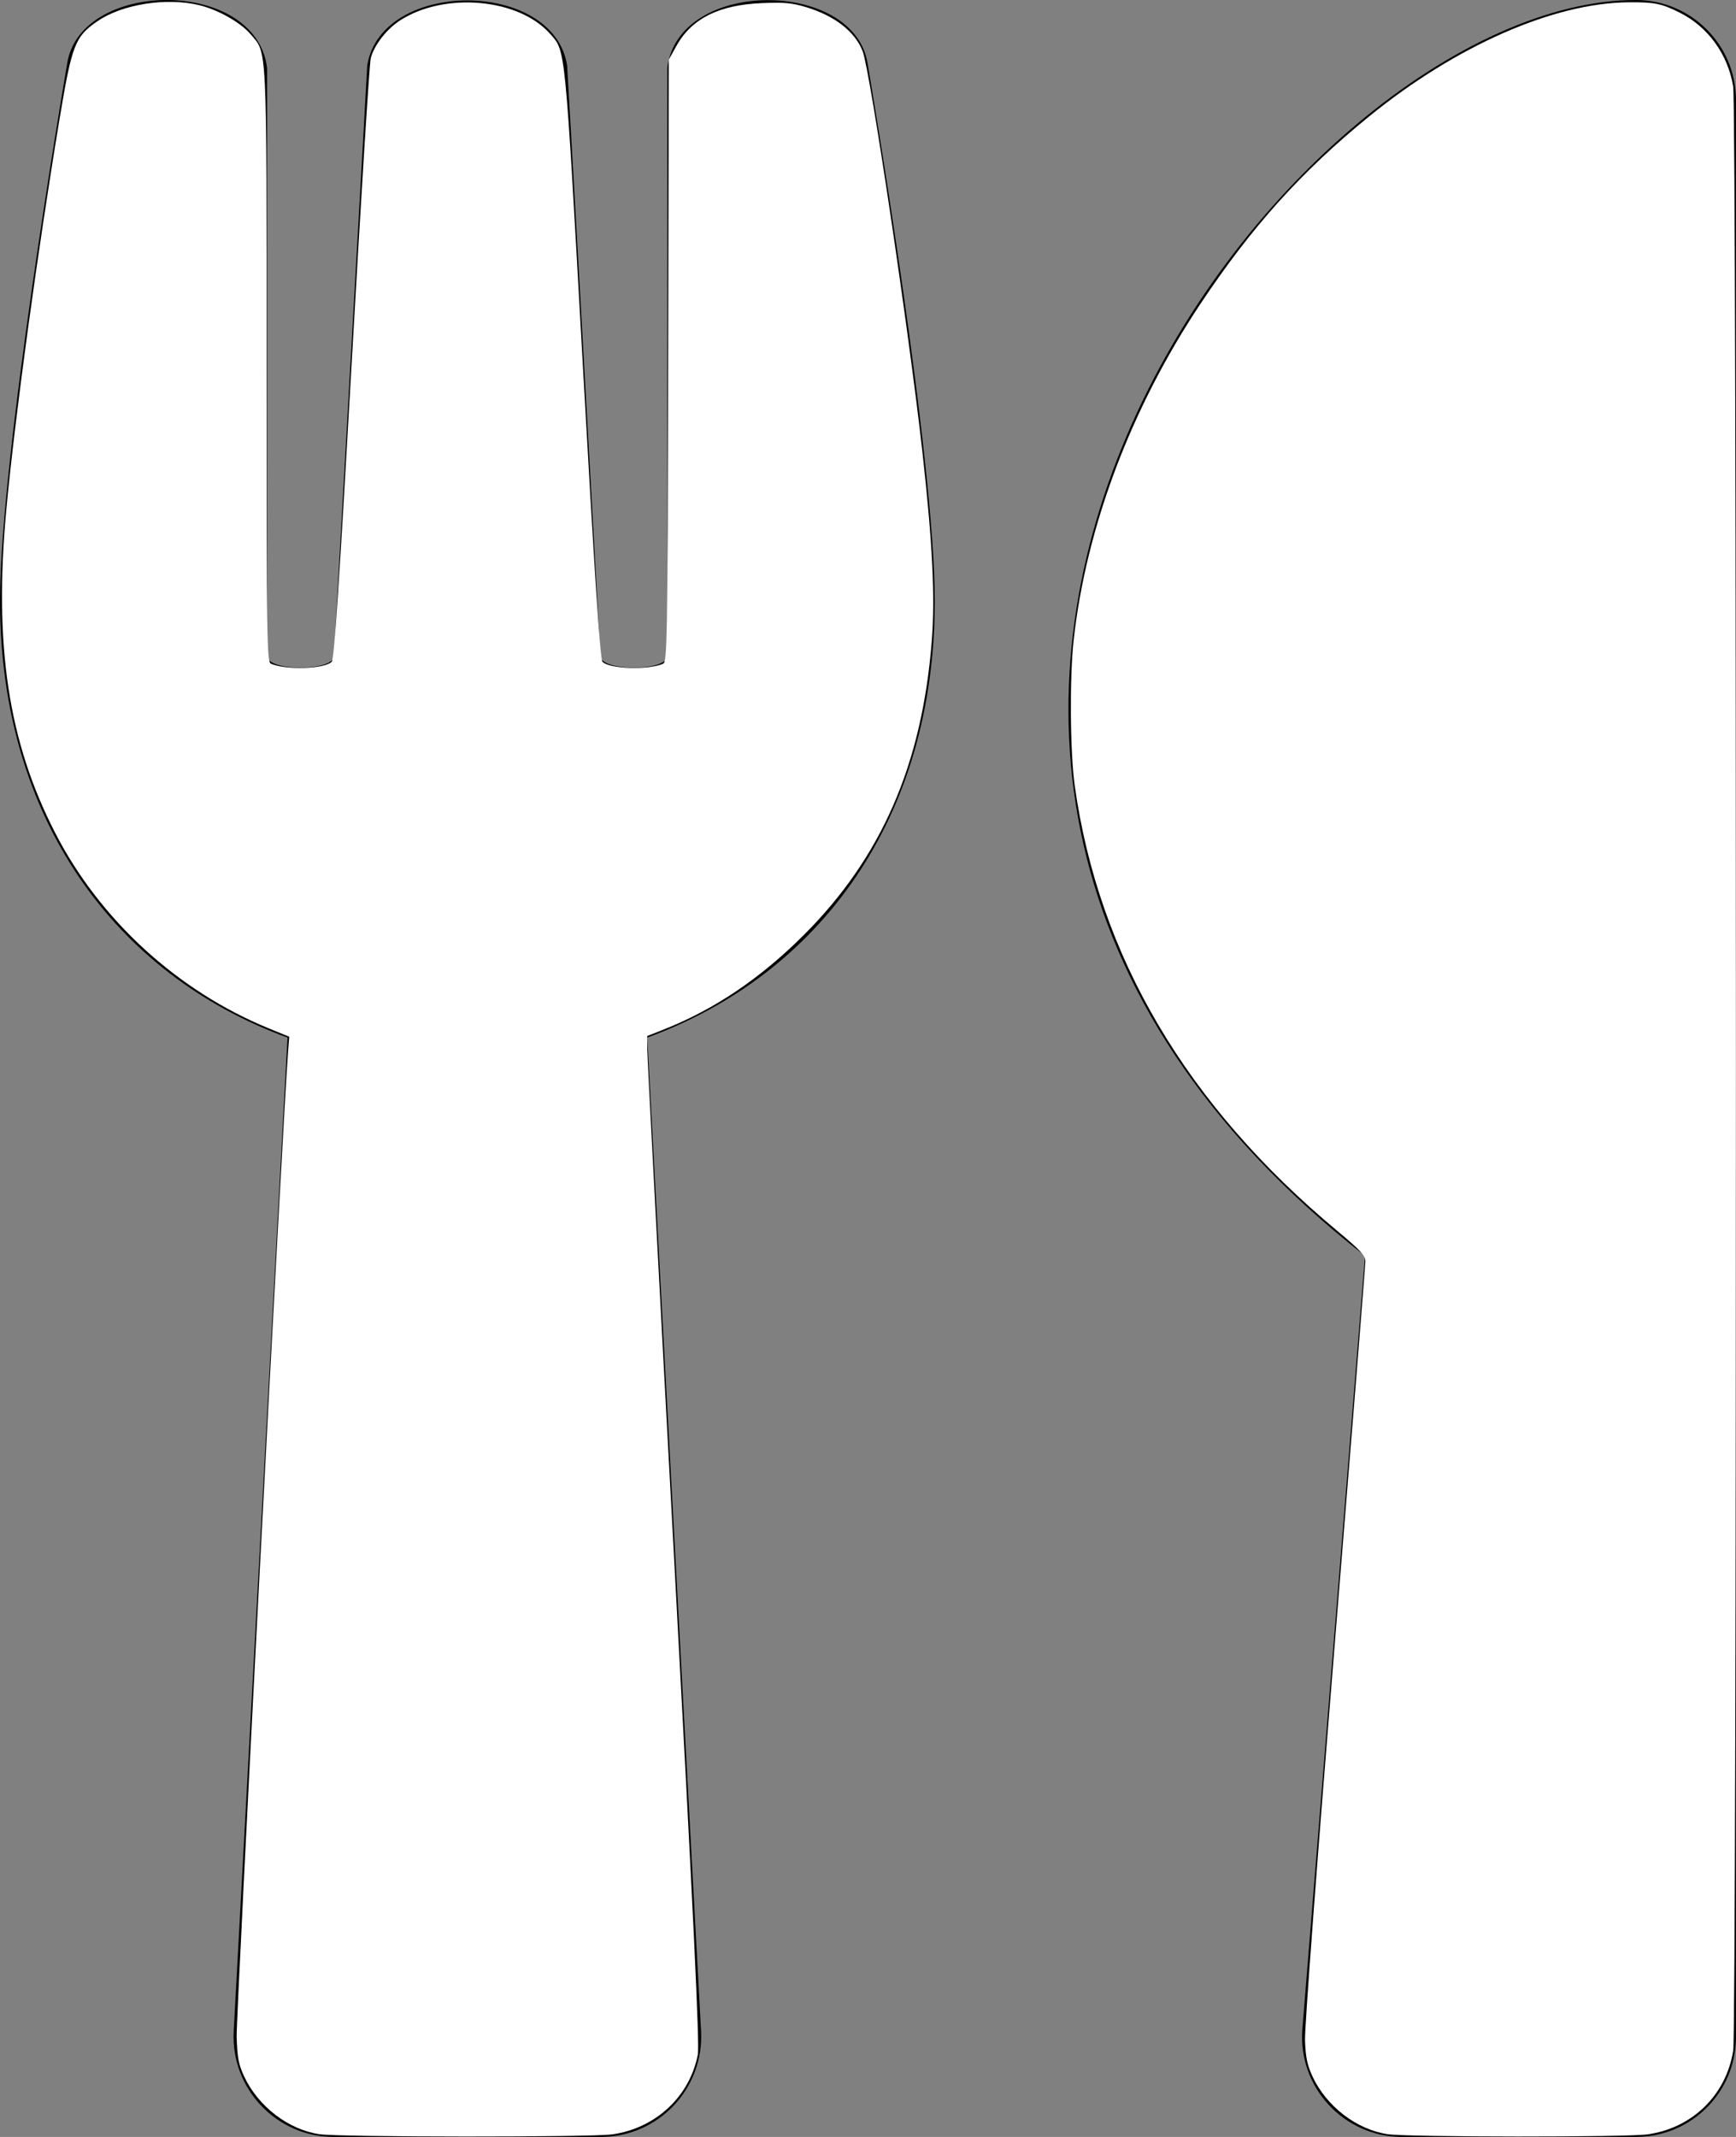 <?xml version="1.0" encoding="UTF-8" standalone="no"?>
<svg
   xmlns:dc="http://purl.org/dc/elements/1.1/"
   xmlns:cc="http://creativecommons.org/ns#"
   xmlns:rdf="http://www.w3.org/1999/02/22-rdf-syntax-ns#"
   xmlns:svg="http://www.w3.org/2000/svg"
   xmlns="http://www.w3.org/2000/svg"
   xmlns:sodipodi="http://sodipodi.sourceforge.net/DTD/sodipodi-0.dtd"
   xmlns:inkscape="http://www.inkscape.org/namespaces/inkscape"
   aria-hidden="true"
   focusable="false"
   data-prefix="fas"
   data-icon="utensils"
   class="svg-inline--fa fa-utensils fa-w-13"
   role="img"
   viewBox="0 0 416 512"
   version="1.1"
   id="svg4"
   sodipodi:docname="utensils-solid.svg"
   inkscape:version="1.0.2-2 (e86c870879, 2021-01-15)">
  <rect x="0" y="0" width="416" height="512" fill="#808080" stroke="none"/>
  <defs
     id="defs8" />
  <sodipodi:namedview
     pagecolor="#ffffff"
     bordercolor="#666666"
     borderopacity="1"
     objecttolerance="10"
     gridtolerance="10"
     guidetolerance="10"
     inkscape:pageopacity="0"
     inkscape:pageshadow="2"
     inkscape:window-width="2400"
     inkscape:window-height="1284"
     id="namedview6"
     showgrid="false"
     inkscape:zoom="1.6445312"
     inkscape:cx="208"
     inkscape:cy="254.78385"
     inkscape:window-x="2391"
     inkscape:window-y="-9"
     inkscape:window-maximized="1"
     inkscape:current-layer="svg4" />
  <path
     fill="currentColor"
     d="M207.9 15.2c.8 4.7 16.1 94.5 16.1 128.8 0 52.3-27.8 89.6-68.9 104.6L168 486.7c.7 13.7-10.2 25.3-24 25.3H80c-13.7 0-24.7-11.5-24-25.3l12.9-238.1C27.7 233.6 0 196.2 0 144 0 109.6 15.3 19.9 16.1 15.2 19.3-5.1 61.4-5.4 64 16.3v141.2c1.3 3.4 15.1 3.2 16 0 1.4-25.3 7.9-139.2 8-141.8 3.3-20.8 44.7-20.8 47.9 0 .2 2.7 6.6 116.5 8 141.8.9 3.2 14.8 3.4 16 0V16.3c2.6-21.6 44.8-21.4 48-1.1zm119.2 285.7l-15 185.1c-1.2 14 9.9 26 23.9 26h56c13.3 0 24-10.7 24-24V24c0-13.2-10.7-24-24-24-82.5 0-221.4 178.5-64.9 300.9z"
     id="path2" />
  <path
     style="fill:#ffffff;fill-opacity:1;stroke-width:0.394"
     d="m 76.538,511.344 c -7.401,-1.085 -14.664,-6.652 -18.014,-13.805 -1.359,-2.904 -1.659,-4.48 -1.814,-9.558 -0.147,-4.802 11.071,-219.803 12.295,-235.629 l 0.306,-3.952 -4.993,-2.047 C 42.502,237.406 23.905,220.362 13.192,199.497 1.959,177.617 -1.513,154.52 1.531,121.919 3.587,99.897 8.942,60.609 14.232,28.739 17.231,10.667 17.955,8.789 23.353,5.079 c 5.945,-4.086 16.546,-5.75 24.419,-3.833 4.488,1.093 9.84,4.112 12.221,6.894 4.076,4.762 3.893,1.018 3.893,79.468 0,67.011 0.059,70.995 1.064,71.425 3.641,1.559 12.812,1.26 14.547,-0.474 0.579,-0.579 1.818,-19.154 4.776,-71.614 2.197,-38.958 4.254,-71.816 4.572,-73.019 0.839,-3.177 3.858,-7.03 7.143,-9.114 10.726,-6.805 28.397,-5.174 35.845,3.308 3.722,4.239 3.485,1.852 7.786,78.529 2.894,51.586 4.2,71.357 4.753,71.918 1.698,1.723 10.897,2.02 14.517,0.469 0.991,-0.425 1.064,-4.808 1.216,-72.6 l 0.162,-72.148 1.812,-3.271 c 3.636,-6.564 10.19,-9.848 20.511,-10.274 5.383,-0.223 7.229,-0.051 10.641,0.988 6.866,2.091 11.713,5.893 13.498,10.587 1.795,4.721 11.068,66.921 14.307,95.965 2.435,21.84 3.077,34.823 2.242,45.358 -2.346,29.578 -12.045,51.81 -30.738,70.458 -10.376,10.35 -21.294,17.718 -33.336,22.496 l -4.105,1.628 0.002,3.128 c 0.001,1.72 2.86,55.939 6.353,120.486 4.768,88.096 6.206,118.117 5.768,120.399 -1.926,10.039 -10.038,17.635 -20.438,19.138 -5.002,0.723 -65.283,0.696 -70.245,-0.032 z"
     id="path835" />
  <path
     style="fill:#ffffff;fill-opacity:1;stroke-width:0.394"
     d="m 332.538,511.344 c -7.405,-1.086 -14.677,-6.662 -18.006,-13.805 -1.269,-2.724 -1.662,-4.596 -1.811,-8.646 -0.111,-3.001 2.882,-42.892 7.135,-95.111 4.03,-49.468 7.327,-90.688 7.327,-91.601 0,-1.369 -1.19,-2.65 -6.827,-7.35 -36.065,-30.066 -57.105,-65.776 -62.824,-106.632 -1.103,-7.879 -1.243,-25.772 -0.271,-34.66 2.97,-27.163 13.768,-55.803 30.49,-80.874 12.321,-18.472 24.143,-31.594 40.344,-44.777 20.782,-16.912 44.165,-27.195 62.158,-27.335 6.287,-0.049 7.859,0.272 12.332,2.518 6.729,3.379 11.49,9.98 12.736,17.658 0.877,5.404 0.884,465.057 0.007,470.596 -1.678,10.602 -9.734,18.501 -20.449,20.05 -4.979,0.72 -57.397,0.693 -62.34,-0.032 z"
     id="path837" />
</svg>
